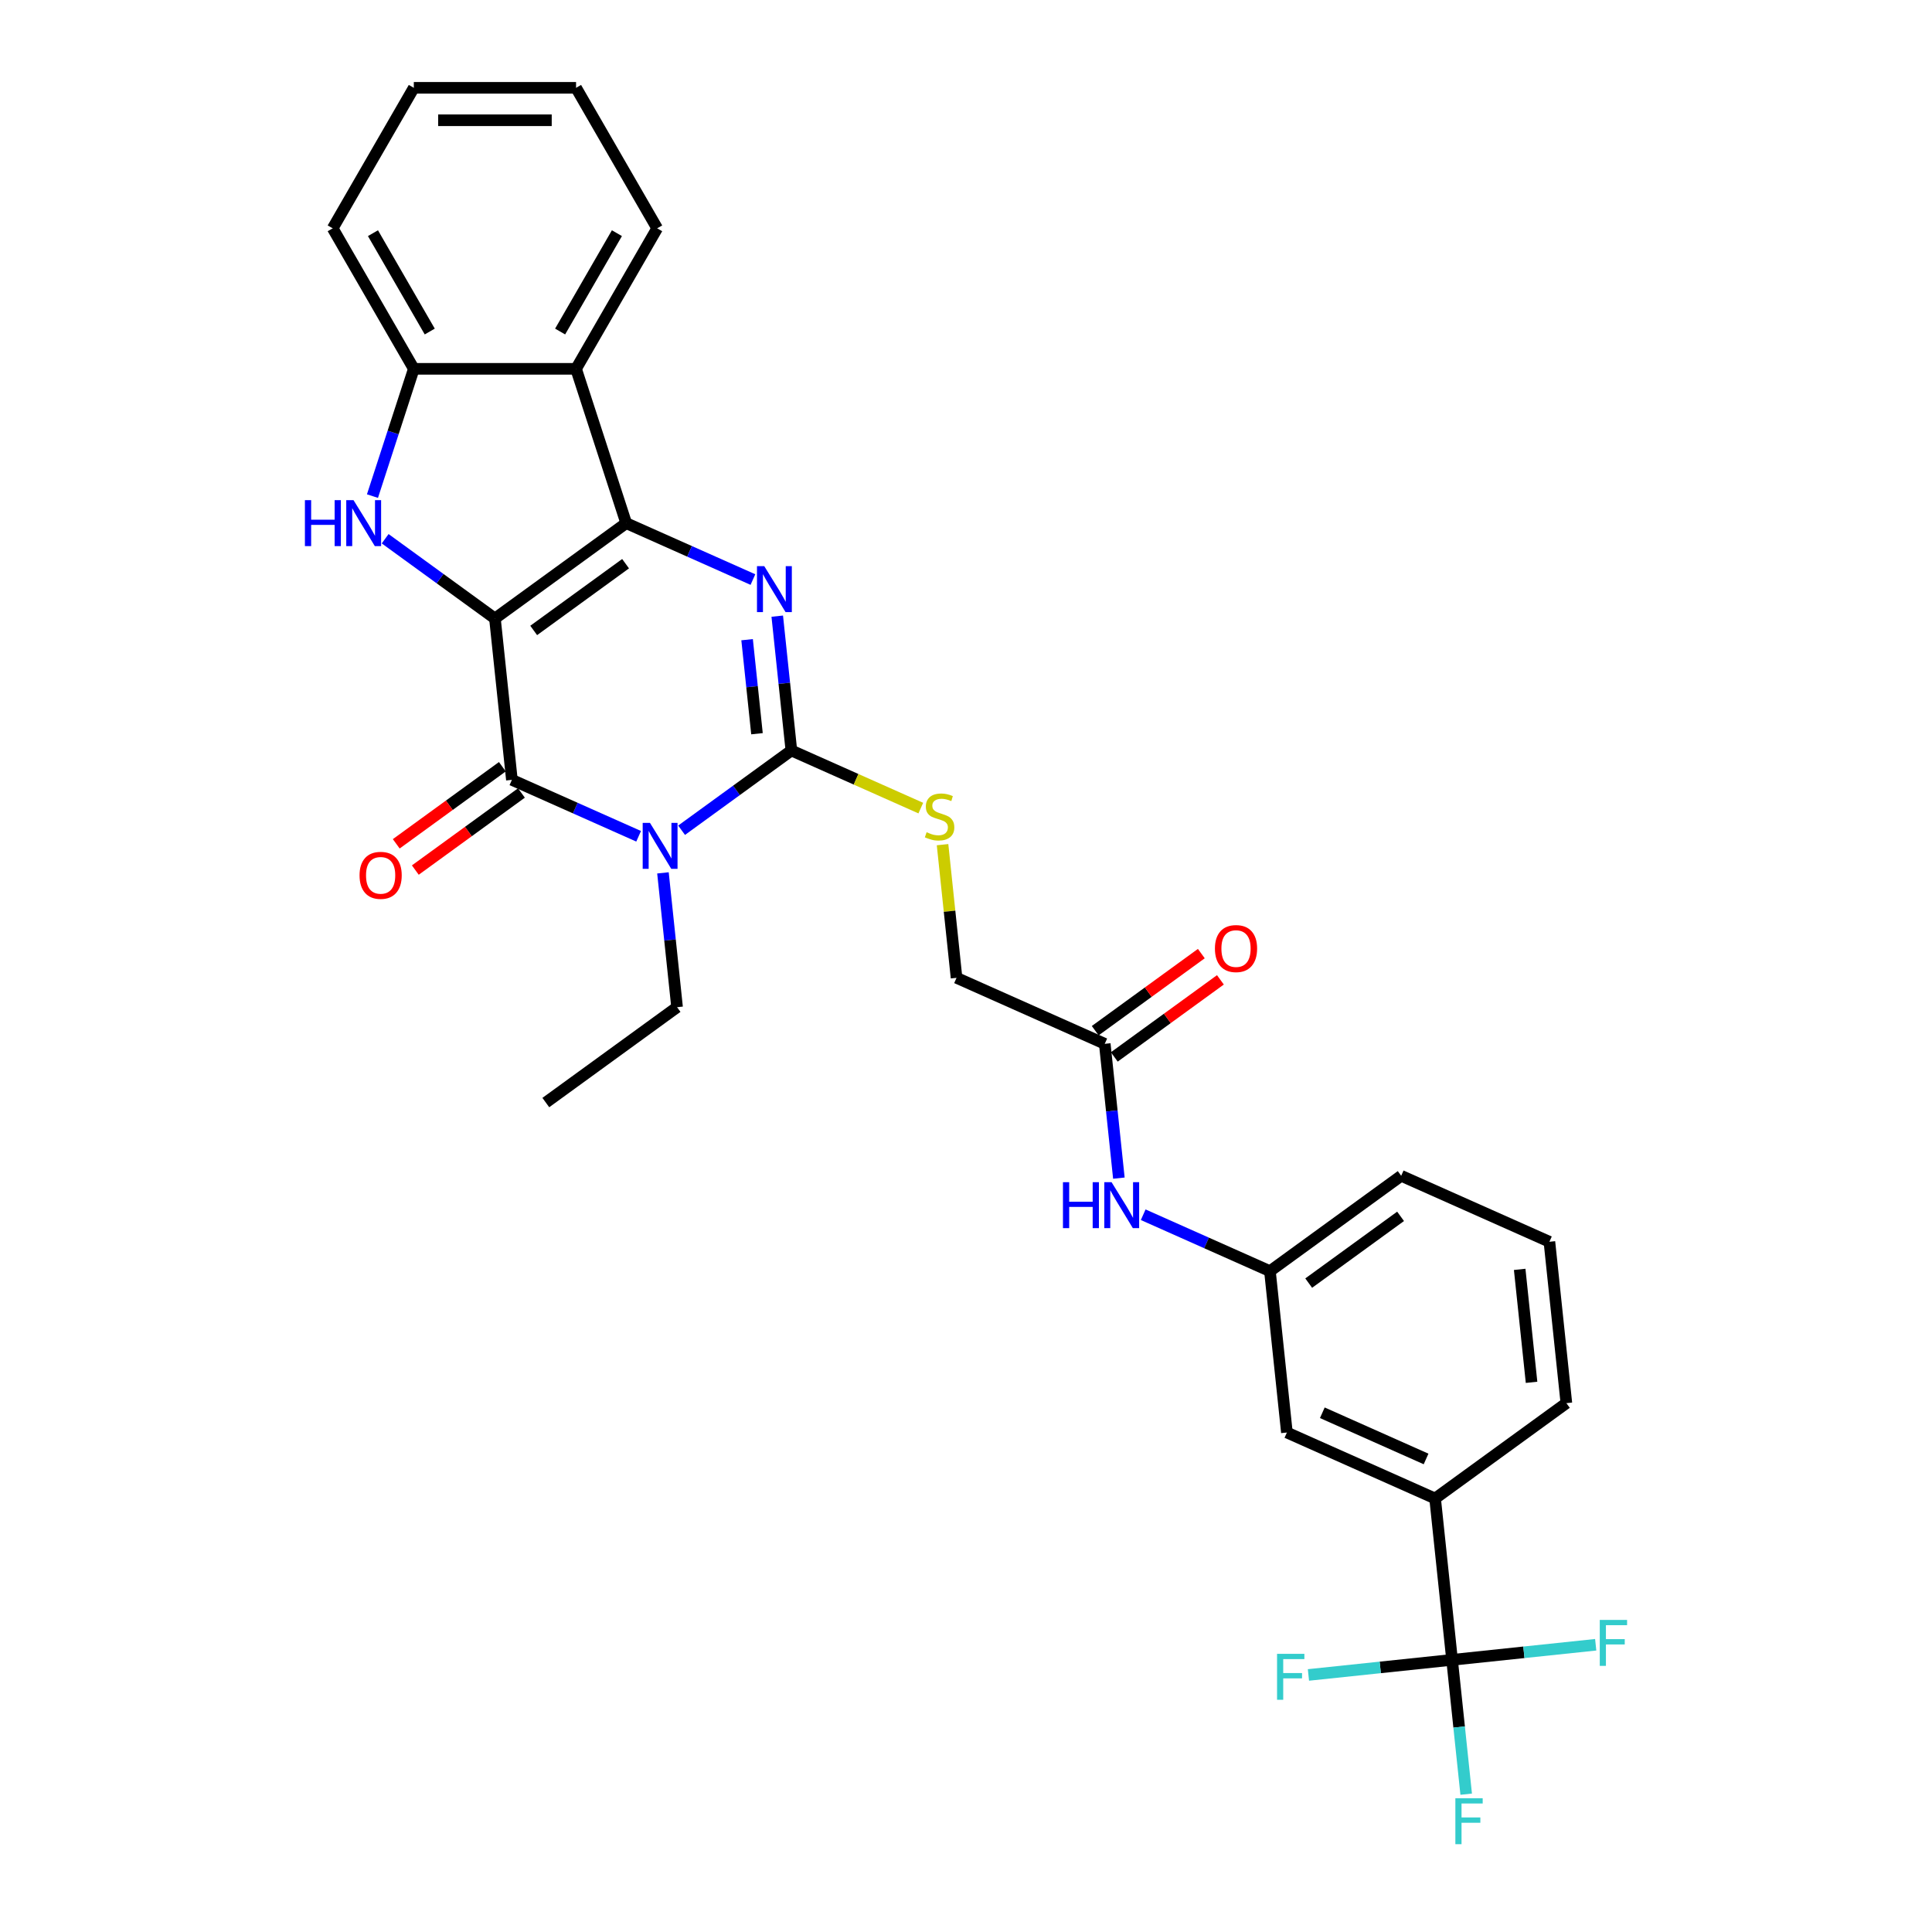 <?xml version='1.0' encoding='iso-8859-1'?>
<svg version='1.1' baseProfile='full'
              xmlns='http://www.w3.org/2000/svg'
                      xmlns:rdkit='http://www.rdkit.org/xml'
                      xmlns:xlink='http://www.w3.org/1999/xlink'
                  xml:space='preserve'
width='1000px' height='1000px' viewBox='0 0 1000 1000'>
<!-- END OF HEADER -->
<rect style='opacity:1.0;fill:#FFFFFF;stroke:none' width='1000' height='1000' x='0' y='0'> </rect>
<path class='bond-0' d='M 256.178,320.133 L 324.117,270.773' style='fill:none;fill-rule:evenodd;stroke:#000000;stroke-width:6px;stroke-linecap:butt;stroke-linejoin:miter;stroke-opacity:1' />
<path class='bond-0' d='M 276.241,326.317 L 323.798,291.765' style='fill:none;fill-rule:evenodd;stroke:#000000;stroke-width:6px;stroke-linecap:butt;stroke-linejoin:miter;stroke-opacity:1' />
<path class='bond-2' d='M 256.178,320.133 L 264.956,403.65' style='fill:none;fill-rule:evenodd;stroke:#000000;stroke-width:6px;stroke-linecap:butt;stroke-linejoin:miter;stroke-opacity:1' />
<path class='bond-5' d='M 256.178,320.133 L 227.768,299.492' style='fill:none;fill-rule:evenodd;stroke:#000000;stroke-width:6px;stroke-linecap:butt;stroke-linejoin:miter;stroke-opacity:1' />
<path class='bond-5' d='M 227.768,299.492 L 199.358,278.851' style='fill:none;fill-rule:evenodd;stroke:#0000FF;stroke-width:6px;stroke-linecap:butt;stroke-linejoin:miter;stroke-opacity:1' />
<path class='bond-3' d='M 324.117,270.773 L 356.916,285.376' style='fill:none;fill-rule:evenodd;stroke:#000000;stroke-width:6px;stroke-linecap:butt;stroke-linejoin:miter;stroke-opacity:1' />
<path class='bond-3' d='M 356.916,285.376 L 389.715,299.979' style='fill:none;fill-rule:evenodd;stroke:#0000FF;stroke-width:6px;stroke-linecap:butt;stroke-linejoin:miter;stroke-opacity:1' />
<path class='bond-6' d='M 324.117,270.773 L 298.167,190.906' style='fill:none;fill-rule:evenodd;stroke:#000000;stroke-width:6px;stroke-linecap:butt;stroke-linejoin:miter;stroke-opacity:1' />
<path class='bond-1' d='M 330.554,432.856 L 297.755,418.253' style='fill:none;fill-rule:evenodd;stroke:#0000FF;stroke-width:6px;stroke-linecap:butt;stroke-linejoin:miter;stroke-opacity:1' />
<path class='bond-1' d='M 297.755,418.253 L 264.956,403.65' style='fill:none;fill-rule:evenodd;stroke:#000000;stroke-width:6px;stroke-linecap:butt;stroke-linejoin:miter;stroke-opacity:1' />
<path class='bond-4' d='M 352.791,429.728 L 381.201,409.087' style='fill:none;fill-rule:evenodd;stroke:#0000FF;stroke-width:6px;stroke-linecap:butt;stroke-linejoin:miter;stroke-opacity:1' />
<path class='bond-4' d='M 381.201,409.087 L 409.611,388.446' style='fill:none;fill-rule:evenodd;stroke:#000000;stroke-width:6px;stroke-linecap:butt;stroke-linejoin:miter;stroke-opacity:1' />
<path class='bond-20' d='M 343.143,451.797 L 346.797,486.56' style='fill:none;fill-rule:evenodd;stroke:#0000FF;stroke-width:6px;stroke-linecap:butt;stroke-linejoin:miter;stroke-opacity:1' />
<path class='bond-20' d='M 346.797,486.56 L 350.451,521.323' style='fill:none;fill-rule:evenodd;stroke:#000000;stroke-width:6px;stroke-linecap:butt;stroke-linejoin:miter;stroke-opacity:1' />
<path class='bond-12' d='M 260.02,396.856 L 232.559,416.807' style='fill:none;fill-rule:evenodd;stroke:#000000;stroke-width:6px;stroke-linecap:butt;stroke-linejoin:miter;stroke-opacity:1' />
<path class='bond-12' d='M 232.559,416.807 L 205.098,436.759' style='fill:none;fill-rule:evenodd;stroke:#FF0000;stroke-width:6px;stroke-linecap:butt;stroke-linejoin:miter;stroke-opacity:1' />
<path class='bond-12' d='M 269.892,410.444 L 242.431,430.395' style='fill:none;fill-rule:evenodd;stroke:#000000;stroke-width:6px;stroke-linecap:butt;stroke-linejoin:miter;stroke-opacity:1' />
<path class='bond-12' d='M 242.431,430.395 L 214.97,450.347' style='fill:none;fill-rule:evenodd;stroke:#FF0000;stroke-width:6px;stroke-linecap:butt;stroke-linejoin:miter;stroke-opacity:1' />
<path class='bond-31' d='M 402.304,318.92 L 405.958,353.683' style='fill:none;fill-rule:evenodd;stroke:#0000FF;stroke-width:6px;stroke-linecap:butt;stroke-linejoin:miter;stroke-opacity:1' />
<path class='bond-31' d='M 405.958,353.683 L 409.611,388.446' style='fill:none;fill-rule:evenodd;stroke:#000000;stroke-width:6px;stroke-linecap:butt;stroke-linejoin:miter;stroke-opacity:1' />
<path class='bond-31' d='M 386.697,331.104 L 389.254,355.438' style='fill:none;fill-rule:evenodd;stroke:#0000FF;stroke-width:6px;stroke-linecap:butt;stroke-linejoin:miter;stroke-opacity:1' />
<path class='bond-31' d='M 389.254,355.438 L 391.812,379.773' style='fill:none;fill-rule:evenodd;stroke:#000000;stroke-width:6px;stroke-linecap:butt;stroke-linejoin:miter;stroke-opacity:1' />
<path class='bond-9' d='M 409.611,388.446 L 443.107,403.359' style='fill:none;fill-rule:evenodd;stroke:#000000;stroke-width:6px;stroke-linecap:butt;stroke-linejoin:miter;stroke-opacity:1' />
<path class='bond-9' d='M 443.107,403.359 L 476.603,418.273' style='fill:none;fill-rule:evenodd;stroke:#CCCC00;stroke-width:6px;stroke-linecap:butt;stroke-linejoin:miter;stroke-opacity:1' />
<path class='bond-8' d='M 192.786,256.782 L 203.488,223.844' style='fill:none;fill-rule:evenodd;stroke:#0000FF;stroke-width:6px;stroke-linecap:butt;stroke-linejoin:miter;stroke-opacity:1' />
<path class='bond-8' d='M 203.488,223.844 L 214.19,190.906' style='fill:none;fill-rule:evenodd;stroke:#000000;stroke-width:6px;stroke-linecap:butt;stroke-linejoin:miter;stroke-opacity:1' />
<path class='bond-22' d='M 298.167,190.906 L 340.155,118.18' style='fill:none;fill-rule:evenodd;stroke:#000000;stroke-width:6px;stroke-linecap:butt;stroke-linejoin:miter;stroke-opacity:1' />
<path class='bond-22' d='M 289.92,171.6 L 319.312,120.692' style='fill:none;fill-rule:evenodd;stroke:#000000;stroke-width:6px;stroke-linecap:butt;stroke-linejoin:miter;stroke-opacity:1' />
<path class='bond-30' d='M 298.167,190.906 L 214.19,190.906' style='fill:none;fill-rule:evenodd;stroke:#000000;stroke-width:6px;stroke-linecap:butt;stroke-linejoin:miter;stroke-opacity:1' />
<path class='bond-7' d='M 751.589,859.138 L 742.811,775.621' style='fill:none;fill-rule:evenodd;stroke:#000000;stroke-width:6px;stroke-linecap:butt;stroke-linejoin:miter;stroke-opacity:1' />
<path class='bond-17' d='M 751.589,859.138 L 755.243,893.901' style='fill:none;fill-rule:evenodd;stroke:#000000;stroke-width:6px;stroke-linecap:butt;stroke-linejoin:miter;stroke-opacity:1' />
<path class='bond-17' d='M 755.243,893.901 L 758.897,928.664' style='fill:none;fill-rule:evenodd;stroke:#33CCCC;stroke-width:6px;stroke-linecap:butt;stroke-linejoin:miter;stroke-opacity:1' />
<path class='bond-18' d='M 751.589,859.138 L 714.416,863.045' style='fill:none;fill-rule:evenodd;stroke:#000000;stroke-width:6px;stroke-linecap:butt;stroke-linejoin:miter;stroke-opacity:1' />
<path class='bond-18' d='M 714.416,863.045 L 677.243,866.952' style='fill:none;fill-rule:evenodd;stroke:#33CCCC;stroke-width:6px;stroke-linecap:butt;stroke-linejoin:miter;stroke-opacity:1' />
<path class='bond-19' d='M 751.589,859.138 L 788.762,855.231' style='fill:none;fill-rule:evenodd;stroke:#000000;stroke-width:6px;stroke-linecap:butt;stroke-linejoin:miter;stroke-opacity:1' />
<path class='bond-19' d='M 788.762,855.231 L 825.935,851.324' style='fill:none;fill-rule:evenodd;stroke:#33CCCC;stroke-width:6px;stroke-linecap:butt;stroke-linejoin:miter;stroke-opacity:1' />
<path class='bond-23' d='M 214.19,190.906 L 172.202,118.18' style='fill:none;fill-rule:evenodd;stroke:#000000;stroke-width:6px;stroke-linecap:butt;stroke-linejoin:miter;stroke-opacity:1' />
<path class='bond-23' d='M 222.437,171.6 L 193.045,120.692' style='fill:none;fill-rule:evenodd;stroke:#000000;stroke-width:6px;stroke-linecap:butt;stroke-linejoin:miter;stroke-opacity:1' />
<path class='bond-21' d='M 487.862,437.197 L 491.484,471.658' style='fill:none;fill-rule:evenodd;stroke:#CCCC00;stroke-width:6px;stroke-linecap:butt;stroke-linejoin:miter;stroke-opacity:1' />
<path class='bond-21' d='M 491.484,471.658 L 495.106,506.119' style='fill:none;fill-rule:evenodd;stroke:#000000;stroke-width:6px;stroke-linecap:butt;stroke-linejoin:miter;stroke-opacity:1' />
<path class='bond-10' d='M 742.811,775.621 L 666.095,741.465' style='fill:none;fill-rule:evenodd;stroke:#000000;stroke-width:6px;stroke-linecap:butt;stroke-linejoin:miter;stroke-opacity:1' />
<path class='bond-10' d='M 738.135,755.154 L 684.433,731.245' style='fill:none;fill-rule:evenodd;stroke:#000000;stroke-width:6px;stroke-linecap:butt;stroke-linejoin:miter;stroke-opacity:1' />
<path class='bond-33' d='M 742.811,775.621 L 810.75,726.261' style='fill:none;fill-rule:evenodd;stroke:#000000;stroke-width:6px;stroke-linecap:butt;stroke-linejoin:miter;stroke-opacity:1' />
<path class='bond-11' d='M 571.822,540.275 L 495.106,506.119' style='fill:none;fill-rule:evenodd;stroke:#000000;stroke-width:6px;stroke-linecap:butt;stroke-linejoin:miter;stroke-opacity:1' />
<path class='bond-13' d='M 571.822,540.275 L 575.476,575.038' style='fill:none;fill-rule:evenodd;stroke:#000000;stroke-width:6px;stroke-linecap:butt;stroke-linejoin:miter;stroke-opacity:1' />
<path class='bond-13' d='M 575.476,575.038 L 579.13,609.801' style='fill:none;fill-rule:evenodd;stroke:#0000FF;stroke-width:6px;stroke-linecap:butt;stroke-linejoin:miter;stroke-opacity:1' />
<path class='bond-16' d='M 576.758,547.069 L 604.219,527.117' style='fill:none;fill-rule:evenodd;stroke:#000000;stroke-width:6px;stroke-linecap:butt;stroke-linejoin:miter;stroke-opacity:1' />
<path class='bond-16' d='M 604.219,527.117 L 631.68,507.166' style='fill:none;fill-rule:evenodd;stroke:#FF0000;stroke-width:6px;stroke-linecap:butt;stroke-linejoin:miter;stroke-opacity:1' />
<path class='bond-16' d='M 566.886,533.481 L 594.347,513.53' style='fill:none;fill-rule:evenodd;stroke:#000000;stroke-width:6px;stroke-linecap:butt;stroke-linejoin:miter;stroke-opacity:1' />
<path class='bond-16' d='M 594.347,513.53 L 621.808,493.578' style='fill:none;fill-rule:evenodd;stroke:#FF0000;stroke-width:6px;stroke-linecap:butt;stroke-linejoin:miter;stroke-opacity:1' />
<path class='bond-15' d='M 591.719,628.742 L 624.518,643.345' style='fill:none;fill-rule:evenodd;stroke:#0000FF;stroke-width:6px;stroke-linecap:butt;stroke-linejoin:miter;stroke-opacity:1' />
<path class='bond-15' d='M 624.518,643.345 L 657.317,657.948' style='fill:none;fill-rule:evenodd;stroke:#000000;stroke-width:6px;stroke-linecap:butt;stroke-linejoin:miter;stroke-opacity:1' />
<path class='bond-14' d='M 666.095,741.465 L 657.317,657.948' style='fill:none;fill-rule:evenodd;stroke:#000000;stroke-width:6px;stroke-linecap:butt;stroke-linejoin:miter;stroke-opacity:1' />
<path class='bond-26' d='M 657.317,657.948 L 725.255,608.588' style='fill:none;fill-rule:evenodd;stroke:#000000;stroke-width:6px;stroke-linecap:butt;stroke-linejoin:miter;stroke-opacity:1' />
<path class='bond-26' d='M 677.379,664.132 L 724.936,629.58' style='fill:none;fill-rule:evenodd;stroke:#000000;stroke-width:6px;stroke-linecap:butt;stroke-linejoin:miter;stroke-opacity:1' />
<path class='bond-27' d='M 350.451,521.323 L 282.512,570.683' style='fill:none;fill-rule:evenodd;stroke:#000000;stroke-width:6px;stroke-linecap:butt;stroke-linejoin:miter;stroke-opacity:1' />
<path class='bond-28' d='M 340.155,118.18 L 298.167,45.455' style='fill:none;fill-rule:evenodd;stroke:#000000;stroke-width:6px;stroke-linecap:butt;stroke-linejoin:miter;stroke-opacity:1' />
<path class='bond-29' d='M 172.202,118.18 L 214.19,45.455' style='fill:none;fill-rule:evenodd;stroke:#000000;stroke-width:6px;stroke-linecap:butt;stroke-linejoin:miter;stroke-opacity:1' />
<path class='bond-24' d='M 810.75,726.261 L 801.972,642.744' style='fill:none;fill-rule:evenodd;stroke:#000000;stroke-width:6px;stroke-linecap:butt;stroke-linejoin:miter;stroke-opacity:1' />
<path class='bond-24' d='M 792.73,715.489 L 786.585,657.027' style='fill:none;fill-rule:evenodd;stroke:#000000;stroke-width:6px;stroke-linecap:butt;stroke-linejoin:miter;stroke-opacity:1' />
<path class='bond-25' d='M 801.972,642.744 L 725.255,608.588' style='fill:none;fill-rule:evenodd;stroke:#000000;stroke-width:6px;stroke-linecap:butt;stroke-linejoin:miter;stroke-opacity:1' />
<path class='bond-32' d='M 298.167,45.455 L 214.19,45.455' style='fill:none;fill-rule:evenodd;stroke:#000000;stroke-width:6px;stroke-linecap:butt;stroke-linejoin:miter;stroke-opacity:1' />
<path class='bond-32' d='M 285.57,62.25 L 226.787,62.25' style='fill:none;fill-rule:evenodd;stroke:#000000;stroke-width:6px;stroke-linecap:butt;stroke-linejoin:miter;stroke-opacity:1' />
<path  class='atom-2' d='M 336.416 425.915
L 344.209 438.511
Q 344.981 439.754, 346.224 442.005
Q 347.467 444.255, 347.534 444.39
L 347.534 425.915
L 350.692 425.915
L 350.692 449.697
L 347.434 449.697
L 339.07 435.925
Q 338.095 434.313, 337.054 432.465
Q 336.046 430.618, 335.744 430.047
L 335.744 449.697
L 332.654 449.697
L 332.654 425.915
L 336.416 425.915
' fill='#0000FF'/>
<path  class='atom-4' d='M 395.576 293.038
L 403.369 305.635
Q 404.142 306.878, 405.385 309.128
Q 406.628 311.379, 406.695 311.513
L 406.695 293.038
L 409.852 293.038
L 409.852 316.82
L 406.594 316.82
L 398.23 303.048
Q 397.256 301.436, 396.215 299.588
Q 395.207 297.741, 394.905 297.17
L 394.905 316.82
L 391.814 316.82
L 391.814 293.038
L 395.576 293.038
' fill='#0000FF'/>
<path  class='atom-6' d='M 157.824 258.882
L 161.048 258.882
L 161.048 268.993
L 173.208 268.993
L 173.208 258.882
L 176.433 258.882
L 176.433 282.664
L 173.208 282.664
L 173.208 271.68
L 161.048 271.68
L 161.048 282.664
L 157.824 282.664
L 157.824 258.882
' fill='#0000FF'/>
<path  class='atom-6' d='M 182.983 258.882
L 190.776 271.478
Q 191.549 272.721, 192.791 274.972
Q 194.034 277.222, 194.101 277.357
L 194.101 258.882
L 197.259 258.882
L 197.259 282.664
L 194.001 282.664
L 185.637 268.892
Q 184.662 267.279, 183.621 265.432
Q 182.613 263.584, 182.311 263.013
L 182.311 282.664
L 179.221 282.664
L 179.221 258.882
L 182.983 258.882
' fill='#0000FF'/>
<path  class='atom-10' d='M 479.61 430.765
Q 479.878 430.866, 480.987 431.336
Q 482.095 431.806, 483.305 432.108
Q 484.548 432.377, 485.757 432.377
Q 488.007 432.377, 489.317 431.302
Q 490.627 430.194, 490.627 428.279
Q 490.627 426.969, 489.956 426.163
Q 489.317 425.357, 488.31 424.92
Q 487.302 424.483, 485.622 423.979
Q 483.506 423.341, 482.23 422.737
Q 480.987 422.132, 480.08 420.856
Q 479.207 419.579, 479.207 417.429
Q 479.207 414.44, 481.222 412.592
Q 483.271 410.745, 487.302 410.745
Q 490.056 410.745, 493.18 412.055
L 492.408 414.641
Q 489.553 413.466, 487.403 413.466
Q 485.085 413.466, 483.809 414.44
Q 482.532 415.38, 482.566 417.026
Q 482.566 418.303, 483.204 419.075
Q 483.876 419.848, 484.816 420.284
Q 485.79 420.721, 487.403 421.225
Q 489.553 421.897, 490.829 422.569
Q 492.105 423.24, 493.012 424.618
Q 493.953 425.961, 493.953 428.279
Q 493.953 431.571, 491.736 433.351
Q 489.553 435.098, 485.891 435.098
Q 483.775 435.098, 482.163 434.628
Q 480.584 434.191, 478.703 433.418
L 479.61 430.765
' fill='#CCCC00'/>
<path  class='atom-13' d='M 186.101 453.077
Q 186.101 447.367, 188.922 444.176
Q 191.744 440.984, 197.018 440.984
Q 202.292 440.984, 205.113 444.176
Q 207.935 447.367, 207.935 453.077
Q 207.935 458.855, 205.08 462.147
Q 202.224 465.405, 197.018 465.405
Q 191.778 465.405, 188.922 462.147
Q 186.101 458.888, 186.101 453.077
M 197.018 462.718
Q 200.646 462.718, 202.594 460.299
Q 204.576 457.847, 204.576 453.077
Q 204.576 448.408, 202.594 446.057
Q 200.646 443.672, 197.018 443.672
Q 193.39 443.672, 191.408 446.023
Q 189.46 448.374, 189.46 453.077
Q 189.46 457.881, 191.408 460.299
Q 193.39 462.718, 197.018 462.718
' fill='#FF0000'/>
<path  class='atom-14' d='M 550.184 611.901
L 553.409 611.901
L 553.409 622.012
L 565.568 622.012
L 565.568 611.901
L 568.793 611.901
L 568.793 635.683
L 565.568 635.683
L 565.568 624.699
L 553.409 624.699
L 553.409 635.683
L 550.184 635.683
L 550.184 611.901
' fill='#0000FF'/>
<path  class='atom-14' d='M 575.343 611.901
L 583.136 624.497
Q 583.909 625.74, 585.152 627.991
Q 586.395 630.241, 586.462 630.376
L 586.462 611.901
L 589.619 611.901
L 589.619 635.683
L 586.361 635.683
L 577.997 621.911
Q 577.023 620.298, 575.981 618.451
Q 574.974 616.603, 574.671 616.032
L 574.671 635.683
L 571.581 635.683
L 571.581 611.901
L 575.343 611.901
' fill='#0000FF'/>
<path  class='atom-17' d='M 628.844 490.982
Q 628.844 485.272, 631.665 482.081
Q 634.487 478.89, 639.761 478.89
Q 645.034 478.89, 647.856 482.081
Q 650.678 485.272, 650.678 490.982
Q 650.678 496.76, 647.823 500.052
Q 644.967 503.31, 639.761 503.31
Q 634.521 503.31, 631.665 500.052
Q 628.844 496.793, 628.844 490.982
M 639.761 500.623
Q 643.389 500.623, 645.337 498.204
Q 647.319 495.752, 647.319 490.982
Q 647.319 486.313, 645.337 483.962
Q 643.389 481.577, 639.761 481.577
Q 636.133 481.577, 634.151 483.928
Q 632.203 486.279, 632.203 490.982
Q 632.203 495.786, 634.151 498.204
Q 636.133 500.623, 639.761 500.623
' fill='#FF0000'/>
<path  class='atom-18' d='M 753.296 930.763
L 767.438 930.763
L 767.438 933.484
L 756.487 933.484
L 756.487 940.706
L 766.229 940.706
L 766.229 943.461
L 756.487 943.461
L 756.487 954.545
L 753.296 954.545
L 753.296 930.763
' fill='#33CCCC'/>
<path  class='atom-19' d='M 661.002 856.025
L 675.143 856.025
L 675.143 858.745
L 664.193 858.745
L 664.193 865.967
L 673.934 865.967
L 673.934 868.722
L 664.193 868.722
L 664.193 879.807
L 661.002 879.807
L 661.002 856.025
' fill='#33CCCC'/>
<path  class='atom-20' d='M 828.035 838.469
L 842.176 838.469
L 842.176 841.19
L 831.226 841.19
L 831.226 848.412
L 840.967 848.412
L 840.967 851.166
L 831.226 851.166
L 831.226 862.251
L 828.035 862.251
L 828.035 838.469
' fill='#33CCCC'/>
</svg>
